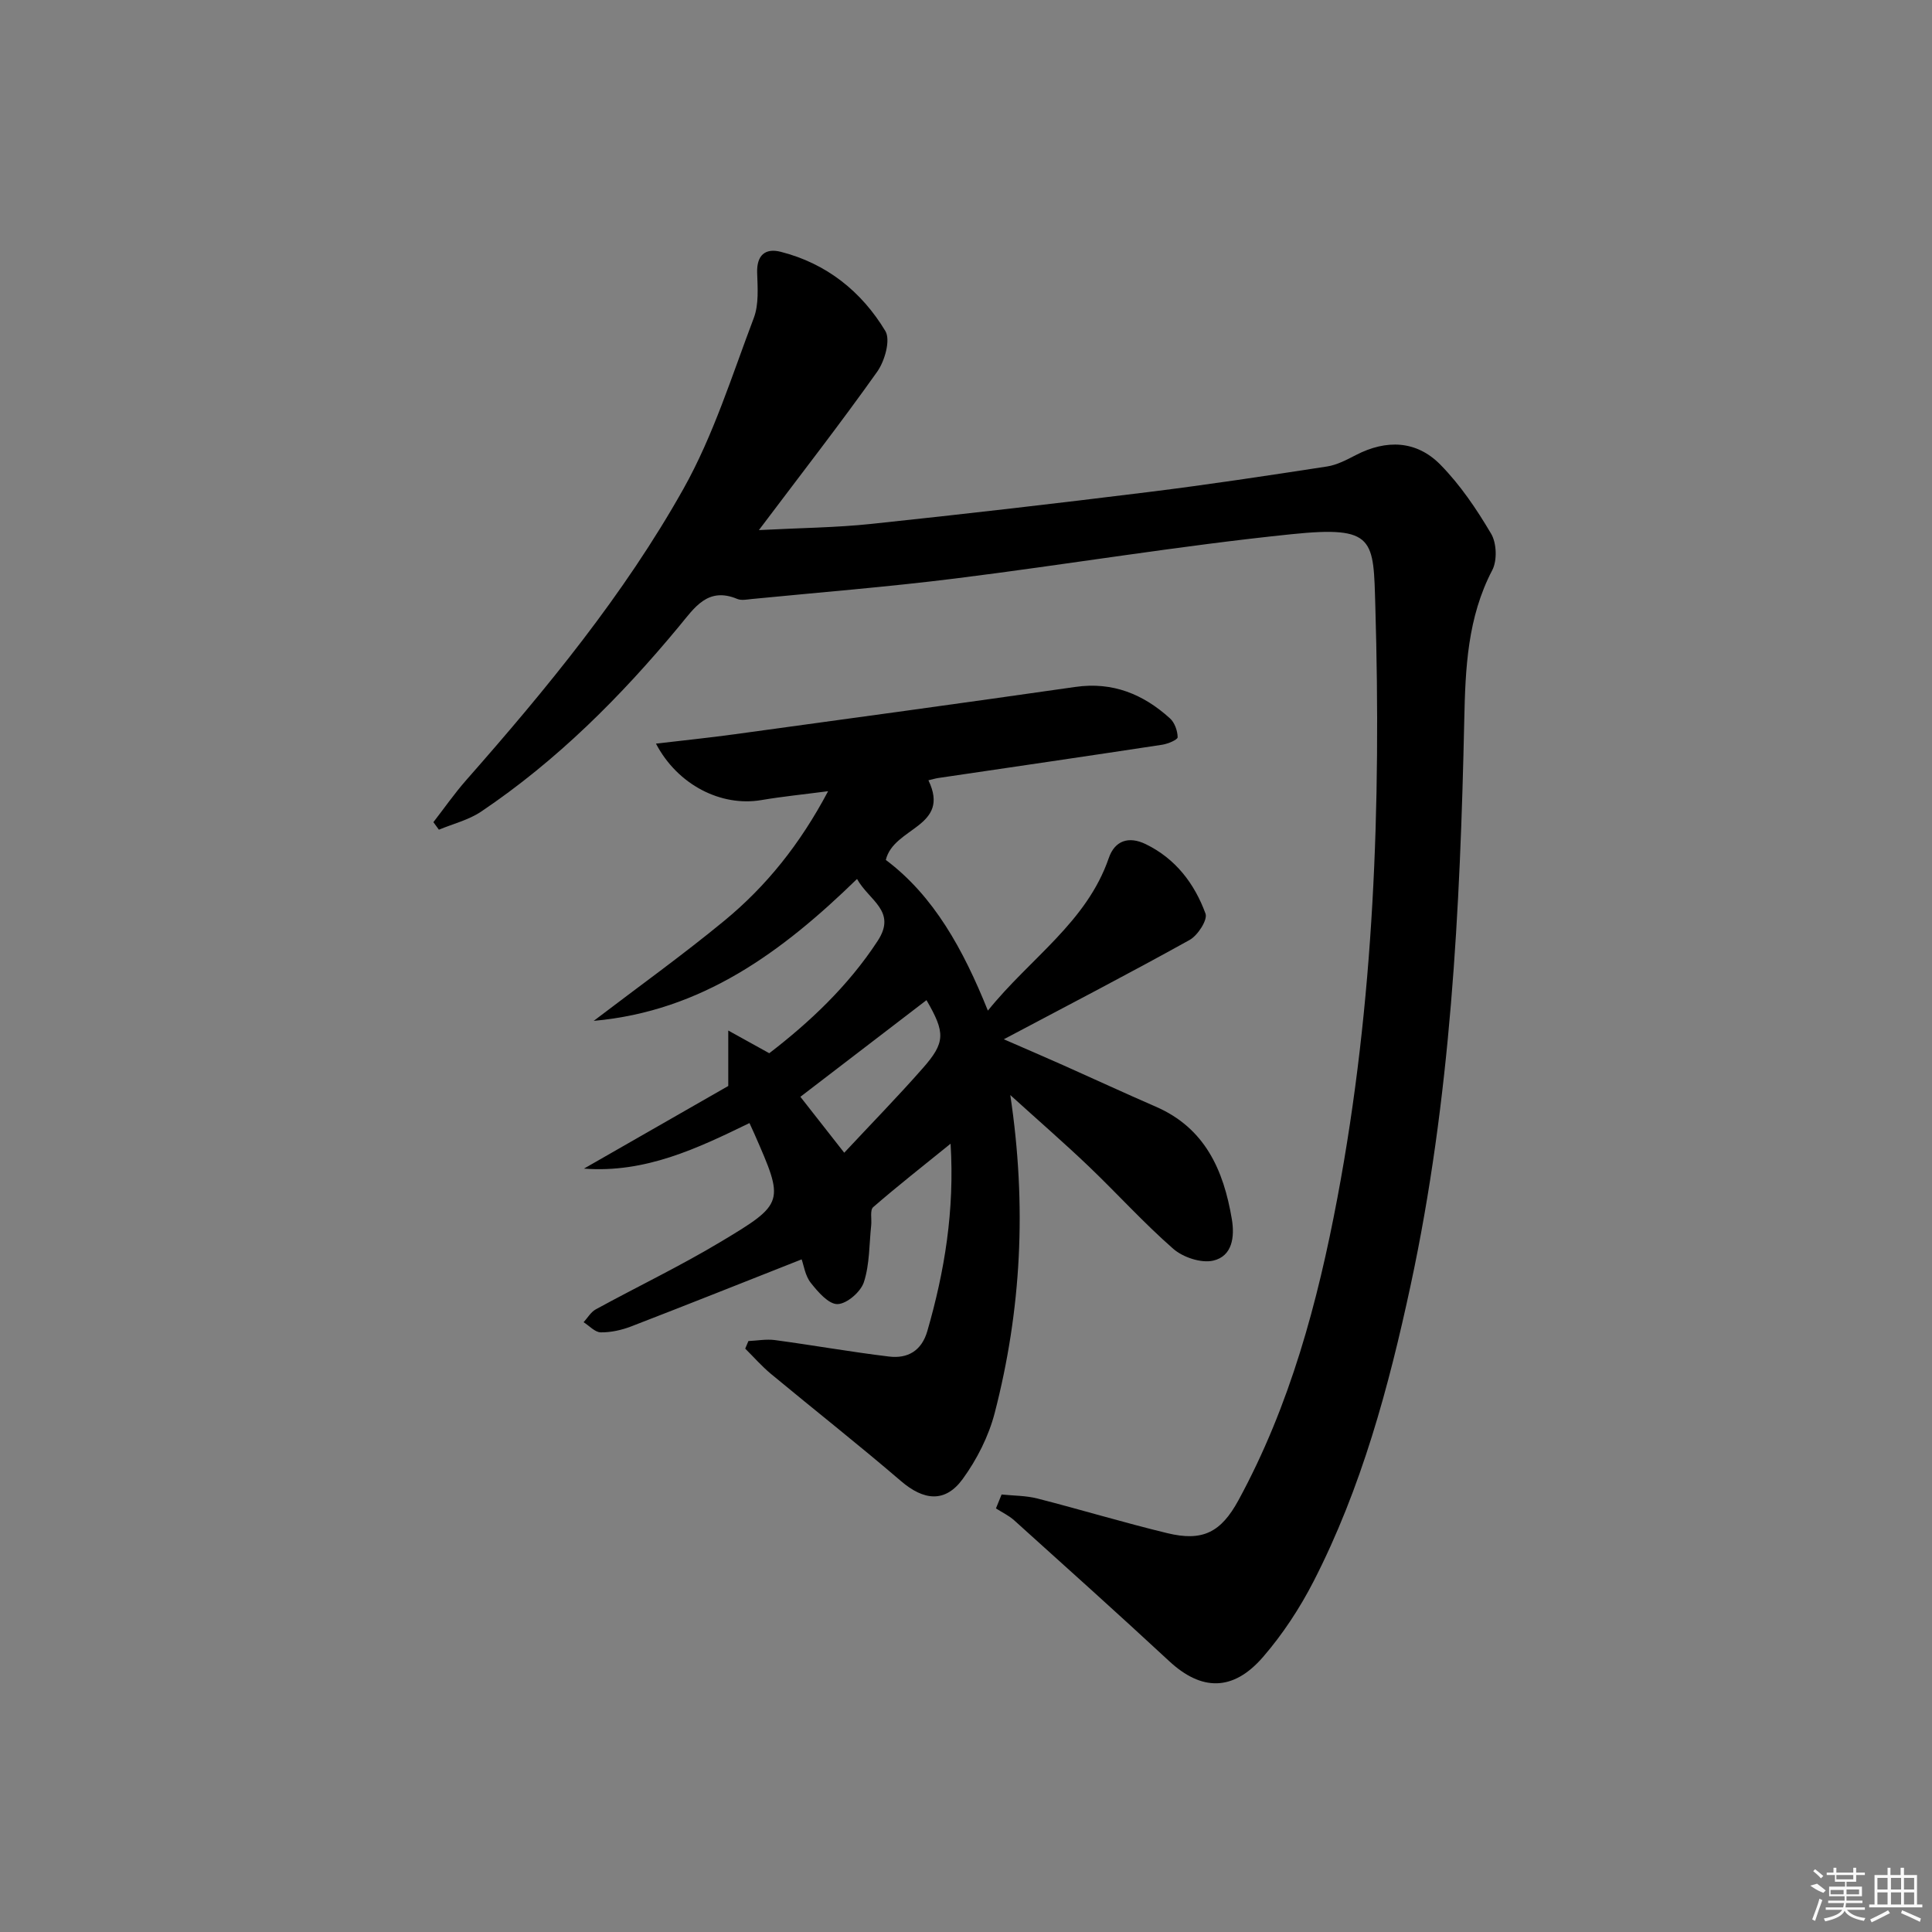 <svg enable-background="new 0 0 400 400" viewBox="0 0 400 400" xmlns="http://www.w3.org/2000/svg"><rect x="0" y="0" width="400" height="400" fill="#808080" stroke="none"/><path d="m207.37 309.42c2.48.26 5.03.22 7.41.83 8.99 2.3 17.87 4.99 26.88 7.17 7.32 1.78 11.12-.14 14.76-6.83 10.67-19.63 16.38-40.87 20.49-62.67 7.62-40.45 9.03-81.32 7.84-122.3-.41-14 .04-16.81-17.34-15.02-23.28 2.39-46.4 6.27-69.63 9.17-14.01 1.75-28.09 2.87-42.14 4.25-.99.1-2.13.34-2.98-.01-6.13-2.57-8.86 1.8-12.02 5.61-12.05 14.55-25.31 27.84-41.05 38.43-2.58 1.73-5.8 2.51-8.72 3.73-.38-.52-.76-1.04-1.14-1.56 2.26-2.91 4.37-5.95 6.8-8.71 16.64-18.9 32.66-38.36 44.99-60.34 6.19-11.04 10.03-23.43 14.55-35.35 1.06-2.81.79-6.23.69-9.36-.11-3.66 1.71-5.13 4.87-4.33 9.47 2.4 16.74 8.21 21.67 16.4 1.12 1.86-.12 6.21-1.68 8.42-7.59 10.7-15.66 21.06-24.5 32.8 8.58-.45 15.96-.51 23.26-1.28 19.16-2.02 38.29-4.23 57.41-6.6 12.35-1.53 24.67-3.4 36.97-5.29 2.06-.32 4.07-1.39 5.97-2.37 6.31-3.26 12.54-3.03 17.48 1.99 4.12 4.19 7.51 9.22 10.51 14.3 1.15 1.94 1.28 5.55.24 7.54-5.14 9.82-5.57 20.34-5.8 31.01-.84 39.26-2.81 78.44-11.09 116.98-4.54 21.13-10.17 42-20.1 61.36-2.86 5.57-6.4 10.97-10.49 15.69-6.21 7.17-12.76 7.01-19.39.86-10.6-9.83-21.37-19.49-32.11-29.17-1.1-.99-2.51-1.65-3.78-2.47.39-.95.78-1.92 1.17-2.88z"/><path d="m150.78 224.84c0-4.89 0-8.18 0-11.48 2.66 1.47 5.32 2.95 8.49 4.7 8.18-6.29 16.26-13.79 22.45-23.27 4.03-6.17-1.81-8.34-4.28-12.81-15.53 15.12-32.12 27.37-54.52 29.38 9.35-7.13 18.46-13.66 27.09-20.77 8.64-7.13 15.61-15.78 21.44-26.78-5.21.68-9.54 1.11-13.83 1.84-8.32 1.41-17.33-3.13-21.81-11.69 5.61-.66 10.96-1.21 16.29-1.94 23.52-3.22 47.05-6.43 70.55-9.8 7.73-1.11 14.06 1.51 19.59 6.52.97.88 1.56 2.58 1.58 3.9 0 .52-2.02 1.37-3.2 1.55-15.43 2.35-30.87 4.6-46.31 6.88-.63.09-1.25.28-2.09.48 4.68 9.71-7.18 9.65-8.82 16.49 9.94 7.45 16.03 18.53 21.13 31.2 8.78-10.9 20.46-18.3 25.03-31.59 1.25-3.63 4.14-4.59 7.67-2.87 6.18 3.01 10.09 8.18 12.36 14.38.47 1.29-1.61 4.52-3.3 5.45-12.47 6.93-25.14 13.5-38.46 20.56 4.36 1.9 8.36 3.62 12.34 5.39 6.38 2.84 12.71 5.78 19.11 8.56 10.2 4.42 14.04 13.12 15.75 23.24.63 3.7.13 7.72-3.85 8.64-2.49.57-6.24-.68-8.26-2.44-6.13-5.36-11.62-11.45-17.52-17.09-5.02-4.79-10.27-9.35-16.23-14.75 3.45 22.98 2.27 44.55-3.22 65.79-1.25 4.84-3.69 9.66-6.64 13.71-3.63 4.98-8.07 4.45-12.76.43-8.82-7.57-17.96-14.76-26.91-22.18-1.92-1.59-3.57-3.49-5.35-5.25.22-.52.44-1.04.66-1.57 1.83-.08 3.7-.44 5.49-.2 7.89 1.06 15.74 2.46 23.64 3.41 3.82.46 6.72-1.16 7.91-5.26 3.57-12.36 5.66-24.9 4.82-38.81-5.72 4.64-10.99 8.76-16.03 13.14-.7.61-.27 2.48-.41 3.76-.42 3.94-.31 8.07-1.51 11.76-.65 2.01-3.52 4.5-5.45 4.55-1.85.05-4.08-2.54-5.56-4.42-1.16-1.47-1.44-3.64-1.88-4.84-11.92 4.7-23.58 9.36-35.29 13.88-1.98.76-4.21 1.26-6.31 1.23-1.19-.02-2.36-1.36-3.54-2.1.82-.9 1.49-2.09 2.5-2.65 8.59-4.7 17.45-8.94 25.84-13.97 13.36-8 13.23-8.21 7-22.42-.26-.59-.54-1.17-1-2.19-10.79 5.24-21.53 10.39-34.27 9.43 10.31-5.92 20.64-11.82 29.88-17.11zm41.04-17.77c-8.61 6.6-17.22 13.2-26.11 20.01 2.87 3.66 5.69 7.26 9.08 11.58 5.64-6.04 11.08-11.61 16.21-17.44 4.77-5.39 4.74-7.4.82-14.15z"/><g fill="#fafafa"><path d="m374.8 390.4 1.4-.4c.7.5 1.3 1 1.8 1.4l-.5.5c-1.5-.6-2.1-1.1-2.7-1.5zm1 7.3-.6-.3c.5-1.4 1.1-2.8 1.5-4.3.2.1.4.2.6.3-.5 1.3-1 2.8-1.5 4.3zm-.4-10.3.4-.4c.4.3 1 .8 1.7 1.4l-.5.5c-.4-.5-1-1-1.6-1.5zm2.5.3h1.7v-1h.6v1h3.5v-1h.6v1h1.8v.5h-1.8v1.4h-2v1h3.2v2h-3.2v.9h3.3v.5h-3.4c0 .3-.1.6-.1.9h4v.5h-3.7c.7.9 1.9 1.5 3.8 1.7-.1.2-.2.4-.3.6-2.1-.4-3.5-1.1-4-2.1-.4 1-1.8 1.7-4 2.2-.1-.2-.2-.4-.3-.6 2.1-.4 3.4-1 3.8-1.8h-3.4v-.5h3.6c.1-.3.1-.6.2-.9h-3.3v-.5h3.4c0-.3 0-.6 0-.9h-3.2v-2h3.3v-1h-2.1v-1.4h-1.7v-.5zm1.1 3.5v1h2.7c0-.3 0-.4 0-.4 0-.1 0-.2 0-.2 0-.1 0-.2 0-.3h-2.7zm1.2-3v.9h3.5v-.9zm4.7 3h-2.6v.6.4h2.6z"/><path d="m393.6 386.7h.6v1.5h2.7v6.1h1.1v.6h-11v-.6h1.1v-6.1h2.7v-1.5h.6v1.5h2.1v-1.5zm-2.7 8.8.4.6c-1.2.6-2.5 1.3-3.8 1.9-.1-.2-.2-.4-.3-.6 1.2-.6 2.5-1.2 3.7-1.9zm-2.2-6.7v2.4h2.1v-2.4zm0 3v2.5h2.1v-2.5zm2.8-3v2.4h2.1v-2.4zm0 3v2.5h2.1v-2.5zm6 6.1c-1.4-.7-2.7-1.3-3.9-1.8l.2-.6c1.5.6 2.7 1.2 3.9 1.7zm-1.2-9.1h-2.1v2.4h2.1zm-2.1 3v2.5h2.1v-2.5z"/></g></svg>